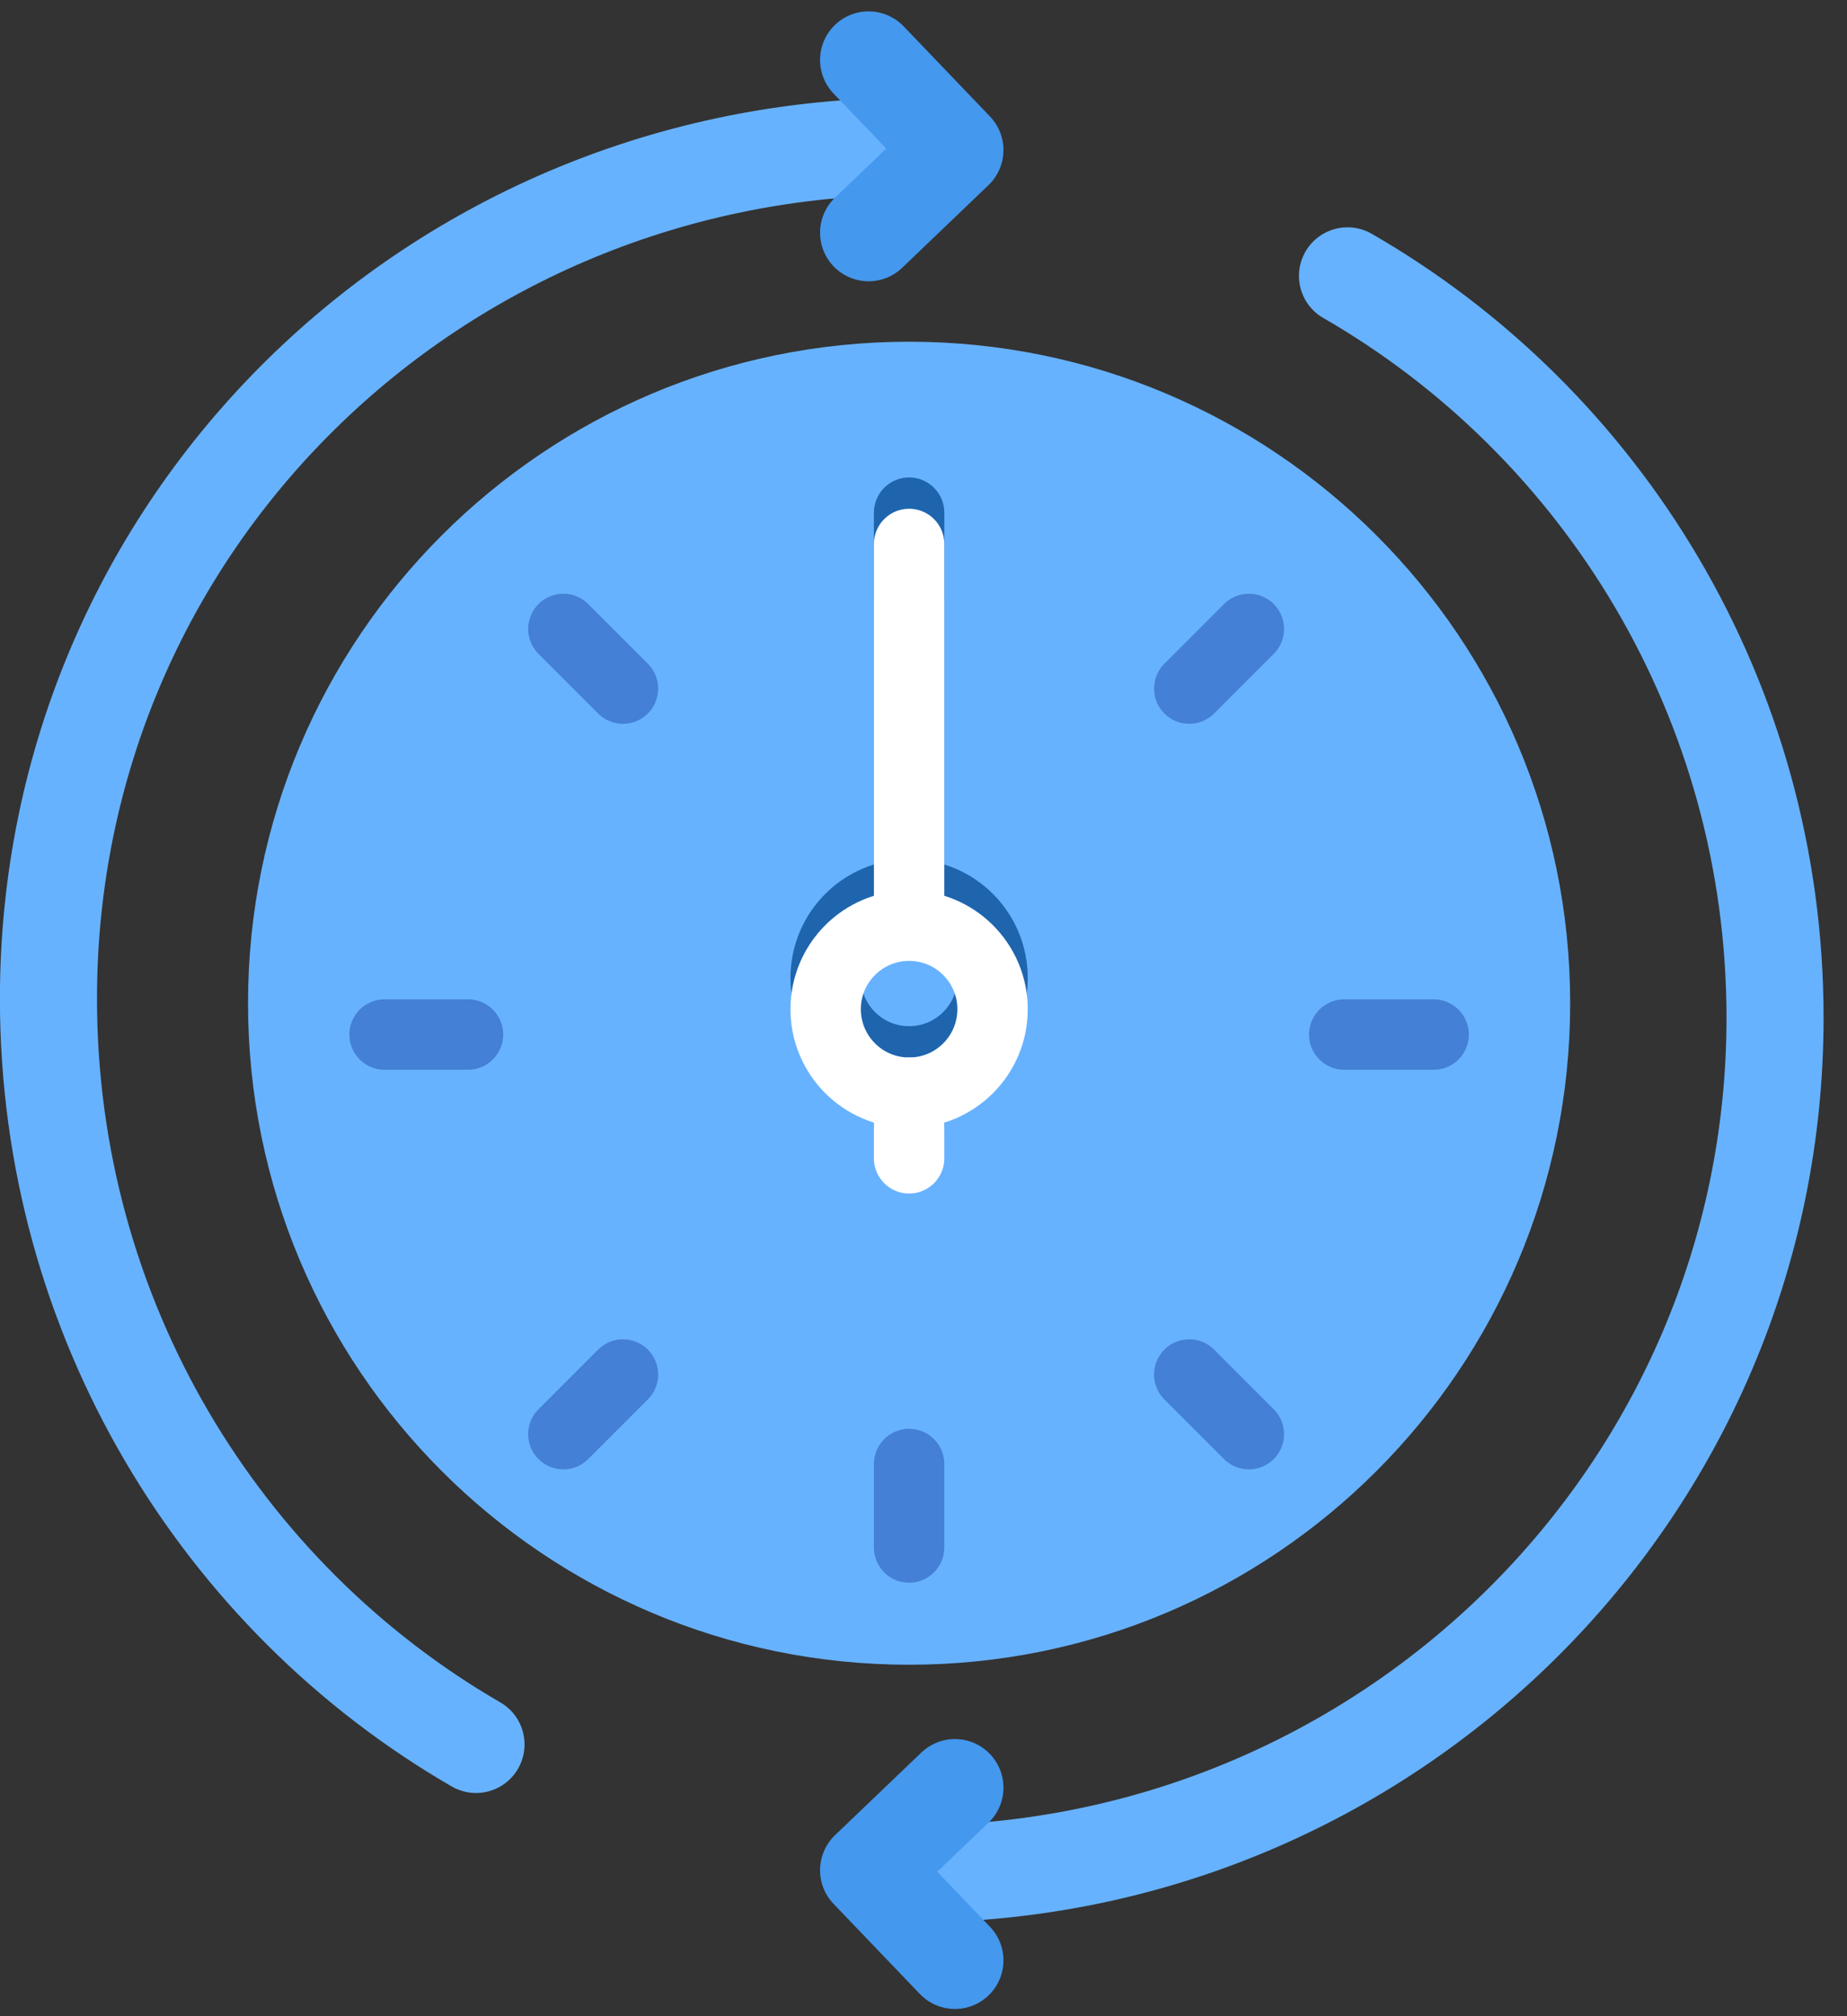 <svg xmlns="http://www.w3.org/2000/svg" width="77" height="84" viewBox="0 0 77 84" fill="none">
  <rect x="0" y="0" width="77" height="84" fill="#333333" stroke="none"/>
  <path d="M37.9 67.89C52.31 67.89 63.992 56.208 63.992 41.797C63.992 27.387 52.31 15.704 37.9 15.704C23.489 15.704 11.807 27.387 11.807 41.797C11.807 56.208 23.489 67.89 37.9 67.89Z" fill="#67B2FF" stroke="#67B2FF" stroke-width="2.934" stroke-miterlimit="10"/>
  <path d="M37.9 21.482V24.961" stroke="#4480D5" stroke-width="2.934" stroke-miterlimit="10" stroke-linecap="round" stroke-linejoin="round"/>
  <path d="M23.486 26.204L25.971 28.689" stroke="#4480D5" stroke-width="2.934" stroke-miterlimit="10" stroke-linecap="round" stroke-linejoin="round"/>
  <path d="M52.064 26.204L49.579 28.689" stroke="#4480D5" stroke-width="2.934" stroke-miterlimit="10" stroke-linecap="round" stroke-linejoin="round"/>
  <path d="M37.9 64.473V60.994" stroke="#4480D5" stroke-width="2.934" stroke-miterlimit="10" stroke-linecap="round" stroke-linejoin="round"/>
  <path d="M52.064 59.751L49.579 57.266" stroke="#4480D5" stroke-width="2.934" stroke-miterlimit="10" stroke-linecap="round" stroke-linejoin="round"/>
  <path d="M23.486 59.751L25.971 57.266" stroke="#4480D5" stroke-width="2.934" stroke-miterlimit="10" stroke-linecap="round" stroke-linejoin="round"/>
  <path d="M16.032 43.102H19.511" stroke="#4480D5" stroke-width="2.934" stroke-miterlimit="10" stroke-linecap="round" stroke-linejoin="round"/>
  <path d="M56.04 43.102H59.768" stroke="#4480D5" stroke-width="2.934" stroke-miterlimit="10" stroke-linecap="round" stroke-linejoin="round"/>
  <path d="M37.9 37.014V21.358" stroke="#1E65AE" stroke-width="2.934" stroke-miterlimit="10" stroke-linecap="round" stroke-linejoin="round"/>
  <path d="M37.9 46.953V44.22" stroke="#1E65AE" stroke-width="2.934" stroke-miterlimit="10" stroke-linecap="round" stroke-linejoin="round"/>
  <path d="M37.9 44.22C39.821 44.22 41.379 42.663 41.379 40.741C41.379 38.82 39.821 37.262 37.9 37.262C35.979 37.262 34.421 38.82 34.421 40.741C34.421 42.663 35.979 44.22 37.9 44.22Z" stroke="#1E65AE" stroke-width="2.934" stroke-miterlimit="10" stroke-linecap="round" stroke-linejoin="round"/>
  <path d="M37.9 38.318V22.663" stroke="white" stroke-width="2.934" stroke-miterlimit="10" stroke-linecap="round" stroke-linejoin="round"/>
  <path d="M37.9 48.258V45.525" stroke="white" stroke-width="2.934" stroke-miterlimit="10" stroke-linecap="round" stroke-linejoin="round"/>
  <path d="M37.9 45.525C39.821 45.525 41.379 43.967 41.379 42.046C41.379 40.124 39.821 38.566 37.9 38.566C35.979 38.566 34.421 40.124 34.421 42.046C34.421 43.967 35.979 45.525 37.9 45.525Z" stroke="white" stroke-width="2.934" stroke-miterlimit="10" stroke-linecap="round" stroke-linejoin="round"/>
  <path d="M19.844 72.677C9.218 66.531 2.02 54.922 2.02 41.606C2.02 21.802 18.13 6.096 38.01 6.096" stroke="#67B2FF" stroke-width="4.047" stroke-miterlimit="10" stroke-linecap="round" stroke-linejoin="round"/>
  <path d="M56.176 11.494C66.802 17.609 74 29.159 74 42.407C74 62.109 57.89 78.076 38.01 78.076" stroke="#67B2FF" stroke-width="4.047" stroke-miterlimit="10" stroke-linecap="round" stroke-linejoin="round"/>
  <path d="M36.211 9.695L39.81 6.252L36.211 2.497" stroke="#4498EE" stroke-width="4.047" stroke-miterlimit="10" stroke-linecap="round" stroke-linejoin="round"/>
  <path d="M39.81 74.477L36.211 77.919L39.81 81.675" stroke="#4498EE" stroke-width="4.047" stroke-miterlimit="10" stroke-linecap="round" stroke-linejoin="round"/>
</svg>